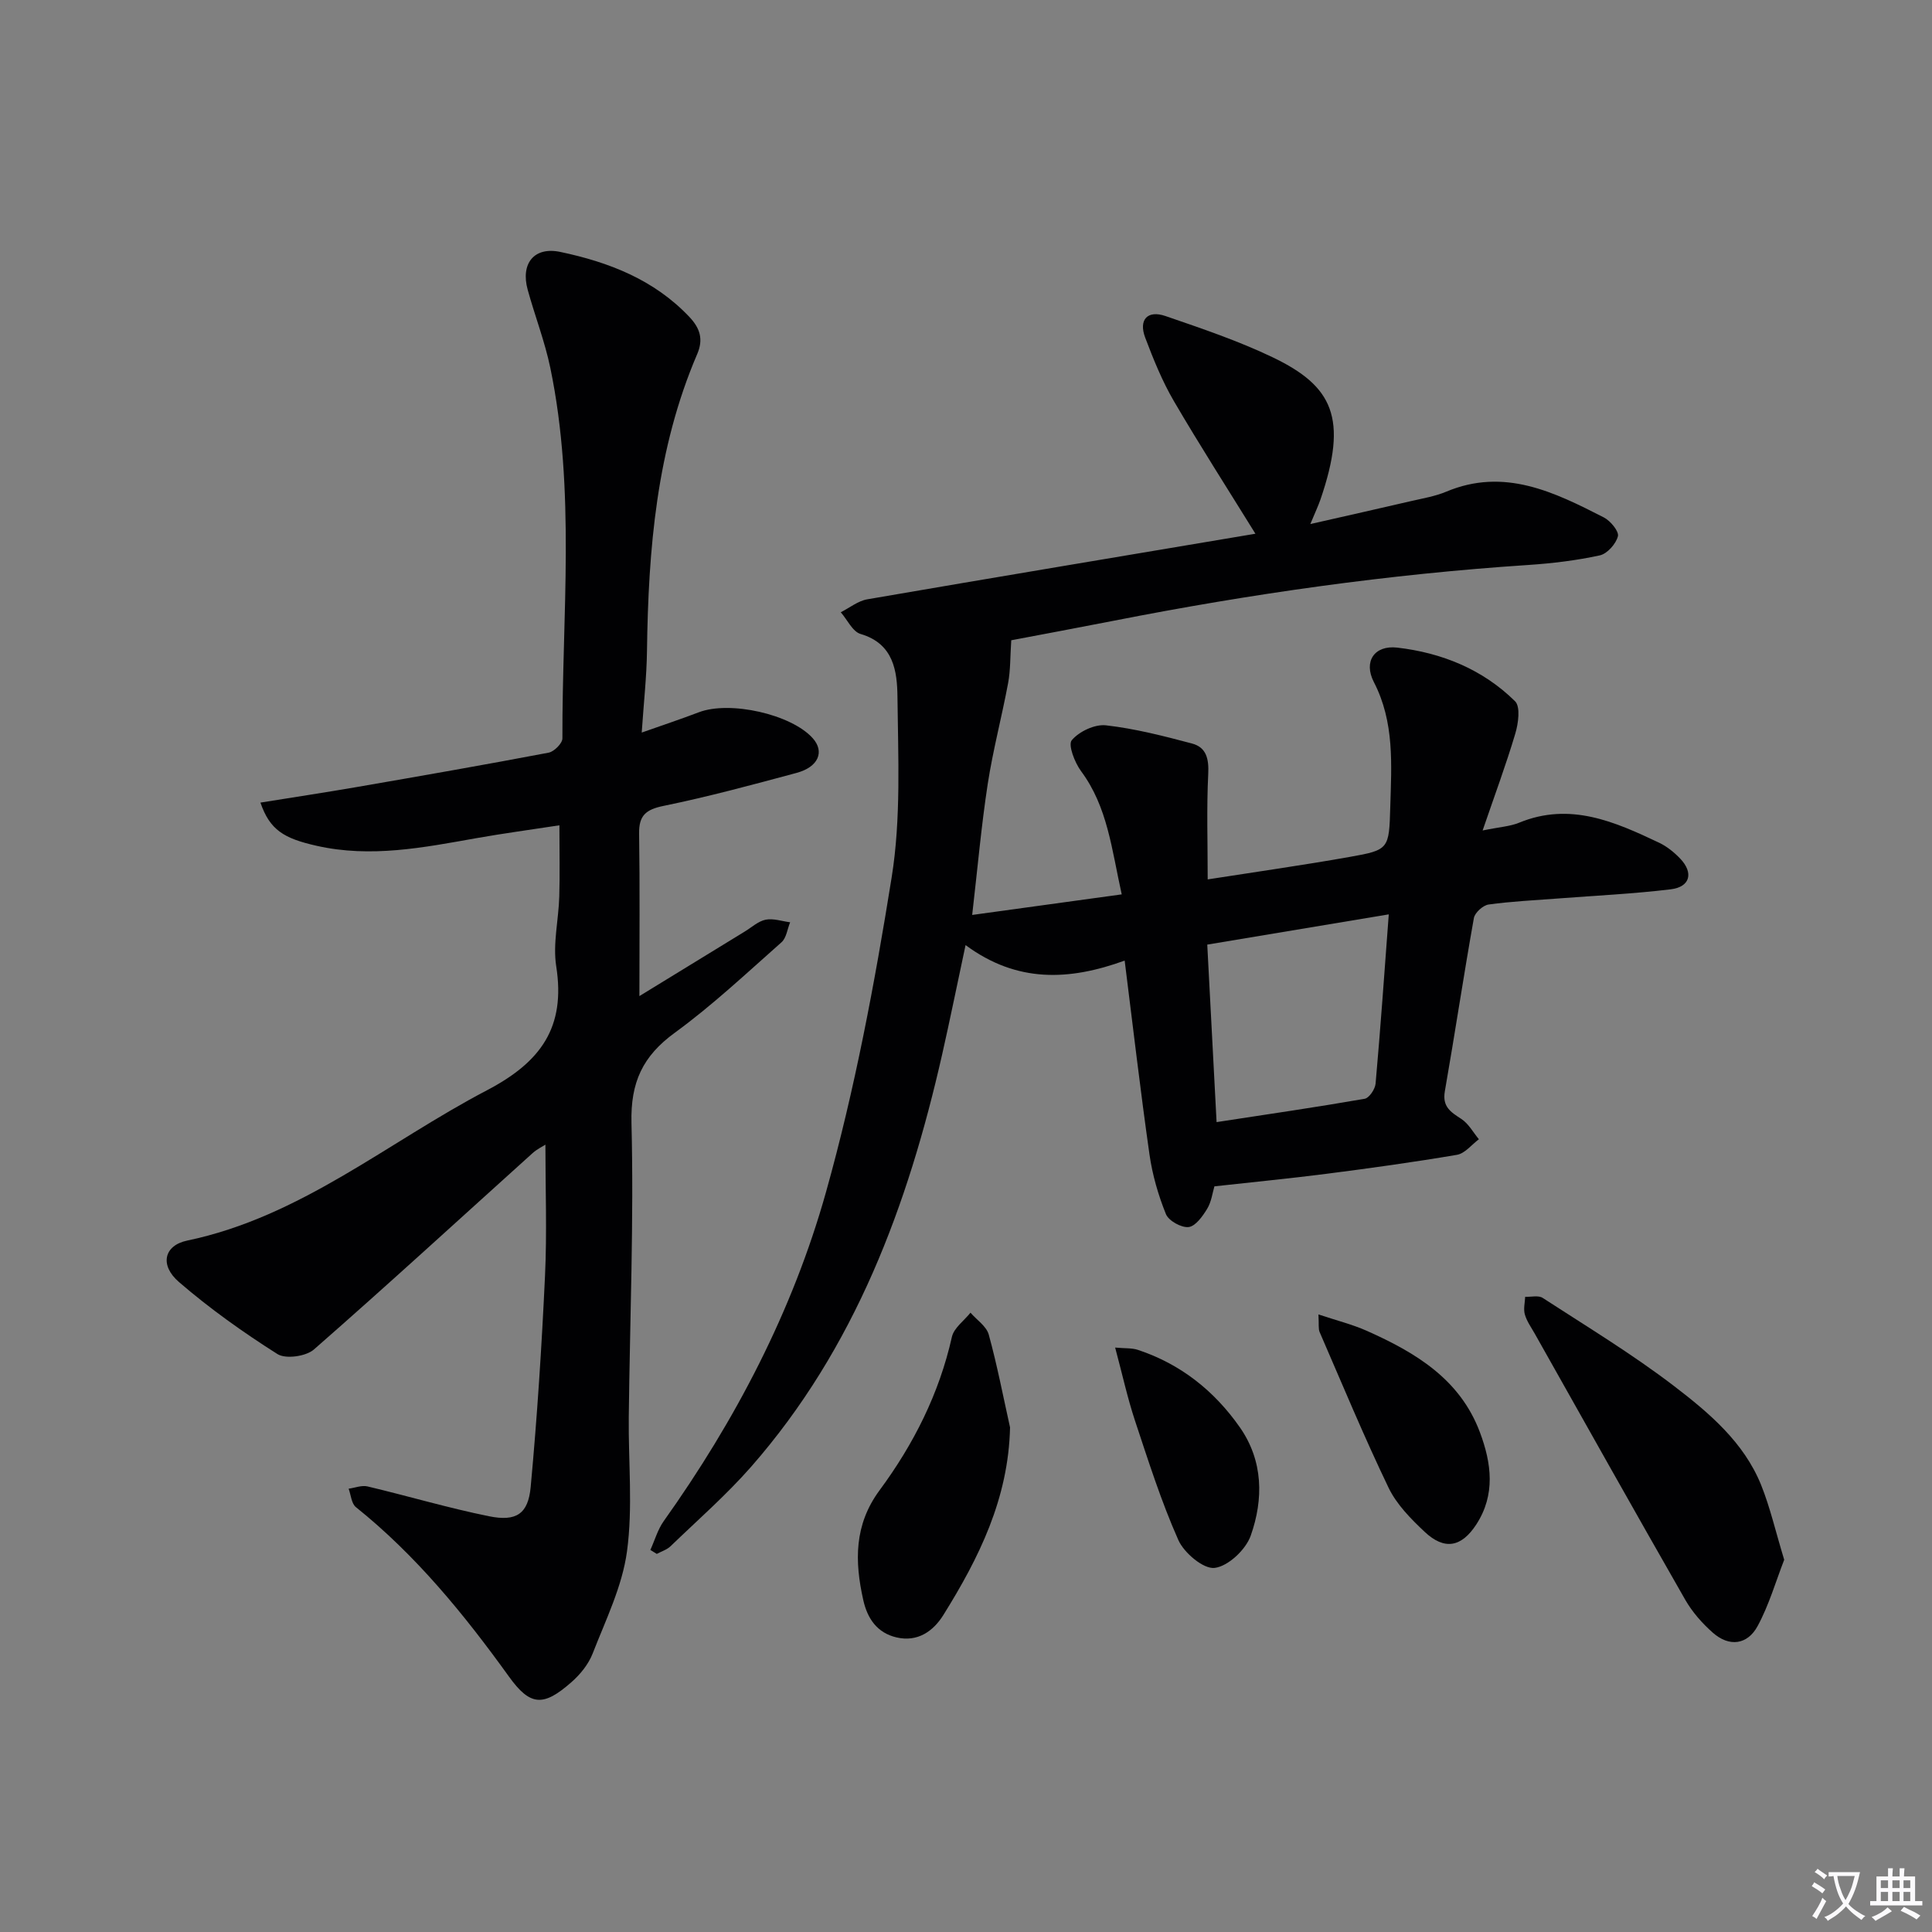 <svg enable-background="new 0 0 400 400" viewBox="0 0 400 400" xmlns="http://www.w3.org/2000/svg"><rect x="0" y="0" width="400" height="400" fill="#808080" stroke="none"/><path d="m377.9 391.2c-.2.3-.4.5-.6.8-.7-.6-1.4-1-2.2-1.5.2-.3.4-.5.5-.8.6.4 1.4.8 2.3 1.5zm-1.8 6.1c-.2-.2-.5-.4-.9-.6.4-.6.8-1.2 1.2-1.9s.7-1.3.9-1.9c.3.3.5.5.8.7-.7 1.3-1.4 2.6-2 3.7zm2.2-9c-.3.3-.5.5-.6.8-.6-.6-1.3-1.1-2-1.5.3-.3.5-.5.6-.7.6.5 1.3.9 2 1.4zm.3.2v-.9h2 4.5c-.3 1.3-.6 2.5-1 3.6s-.9 2.1-1.4 3c.4.5 1 1 1.6 1.4s1.2.8 1.9 1.1c-.3.2-.5.4-.8.8-.4-.3-1-.7-1.6-1.2s-1.2-1.1-1.6-1.6c-.5.6-1.1 1.1-1.7 1.6s-1.4.9-2.1 1.4c-.1-.3-.3-.5-.7-.8.6-.2 1.2-.5 1.9-1s1.4-1.1 2-1.8c-.5-.8-.9-1.6-1.2-2.5s-.6-2-.8-3.2c-.4.1-.7.1-1 .1zm2.5 2.7c.3 1 .7 1.7 1 2.2.3-.5.6-1.1 1-2s.6-1.9.9-3h-3.2-.4c.1.9.3 1.8.7 2.8z" fill="#fbfafc"/><path d="m396.5 388.5v1.5 3.6h1.5v.9c-.4 0-1 0-1.7 0h-7.9c-.5 0-.9 0-1.2 0v-.9h1.3v-3.5c0-.7 0-1.2 0-1.6h2.4c0-.8 0-1.4 0-1.7h1c0 .3-.1.8-.1 1.7h1.5c0-.8 0-1.4 0-1.7h1c0 .3-.1.9-.1 1.7zm-8.2 9.2c-.2-.3-.5-.5-.8-.8.8-.3 1.4-.6 1.9-.9s1-.7 1.4-1.1c.3.3.6.5.9.8-1.6 1-2.8 1.6-3.4 2zm2.6-6.8v-1.6h-1.5v1.6zm0 2.7v-1.9h-1.5v1.9zm2.4-2.7v-1.6h-1.5v1.6zm0 2.7v-1.9h-1.5v1.9zm.2 2 .7-.8c.4.2.9.5 1.6.8s1.3.7 1.8 1c-.3.3-.5.5-.8.8-.4-.3-1.5-1-3.3-1.8zm2-4.7v-1.6h-1.4v1.6zm0 2.7v-1.9h-1.4v1.9z" fill="#fbfafc"/><g fill="#010103"><path d="m271.29 108.5c7.48-1.7 14.21-3.21 20.92-4.77 2.43-.56 4.94-.98 7.21-1.93 12.02-5.05 22.37.08 32.64 5.33 1.37.7 3.17 2.89 2.91 3.9-.41 1.59-2.22 3.63-3.77 3.96-4.84 1.05-9.81 1.65-14.76 1.98-28.89 1.9-57.47 5.97-85.86 11.55-7.46 1.46-14.93 2.85-21.21 4.04-.23 3.4-.15 6.18-.65 8.86-1.3 6.98-3.14 13.87-4.22 20.88-1.33 8.68-2.1 17.44-3.22 27.13 10.37-1.43 20.41-2.81 30.96-4.26-2.08-9.33-2.91-18.09-8.41-25.5-1.32-1.78-2.74-5.46-1.93-6.42 1.53-1.81 4.76-3.34 7.07-3.08 6.01.68 11.96 2.21 17.83 3.77 2.99.79 3.51 3.22 3.35 6.33-.35 7.04-.11 14.11-.11 21.8 10.17-1.59 19.8-2.95 29.37-4.65 8.17-1.45 8.18-1.61 8.43-10.34.25-8.79.9-17.55-3.4-25.87-2.19-4.25.11-7.67 4.83-7.13 9.22 1.06 17.72 4.5 24.41 11.11 1.14 1.13.68 4.57.05 6.68-1.91 6.42-4.25 12.72-6.77 20.07 3.5-.72 5.68-.83 7.59-1.62 10.51-4.31 19.77-.2 28.98 4.17 1.61.77 3.11 1.99 4.35 3.29 2.79 2.93 2.05 5.85-1.95 6.34-7.74.94-15.55 1.3-23.33 1.9-4.8.37-9.63.59-14.4 1.25-1.16.16-2.85 1.69-3.05 2.81-2.13 11.93-3.92 23.92-6.01 35.85-.56 3.2 1.2 4.3 3.42 5.74 1.49.97 2.44 2.77 3.63 4.2-1.5 1.11-2.89 2.94-4.53 3.22-8.99 1.53-18.03 2.78-27.08 3.94-7.56.97-15.15 1.7-23.15 2.59-.39 1.3-.61 3.18-1.5 4.65-.94 1.55-2.42 3.62-3.85 3.78-1.51.16-4.13-1.3-4.69-2.69-1.59-3.93-2.8-8.13-3.4-12.32-1.87-13.13-3.4-26.3-5.14-40.16-11.47 4.16-22.28 4.67-32.94-3.21-1.74 8.12-3.2 15.36-4.83 22.56-7.09 31.3-18.04 60.87-39.56 85.44-5.14 5.86-11.07 11.03-16.69 16.46-.76.73-1.89 1.07-2.85 1.59-.44-.27-.89-.55-1.33-.82.91-2 1.52-4.21 2.76-5.96 14.87-20.89 26.69-43.51 33.59-68.08 5.99-21.34 10.1-43.3 13.61-65.22 1.96-12.21 1.33-24.89 1.2-37.35-.06-5.28-.76-11.02-7.63-13.03-1.67-.49-2.75-2.95-4.11-4.5 1.83-.92 3.57-2.35 5.5-2.68 26.81-4.62 53.66-9.08 80.49-13.6.11-.02.19-.25-.08.12-5.76-9.31-11.55-18.33-16.95-27.57-2.41-4.13-4.23-8.64-5.93-13.13-1.4-3.7.47-5.75 4.19-4.47 7.5 2.58 15.08 5.13 22.21 8.55 12.42 5.96 15.67 12.54 9.89 29.43-.48 1.38-1.12 2.72-2.1 5.09zm16.24 80.81c-12.81 2.13-24.96 4.16-37.58 6.26.65 12.36 1.28 24.32 1.93 36.75 10.77-1.65 20.74-3.1 30.66-4.83.93-.16 2.16-1.99 2.26-3.13 1.01-11.37 1.81-22.75 2.73-35.05z"/><path d="m53.92 166.17c6.76-1.09 13.39-2.09 19.99-3.23 13.24-2.29 26.48-4.6 39.68-7.11 1.14-.22 2.86-1.94 2.85-2.95-.07-25.59 2.77-51.3-2.5-76.7-1.14-5.49-3.2-10.78-4.69-16.2-1.49-5.4 1.31-8.97 6.76-7.82 10.02 2.11 19.42 5.73 26.73 13.47 2.23 2.36 2.9 4.66 1.62 7.65-8.44 19.66-10.13 40.45-10.41 61.5-.07 5.3-.66 10.58-1.09 16.89 4.45-1.57 8.17-2.81 11.82-4.2 6.41-2.45 19.14.4 23.59 5.37 2.49 2.78 1.19 5.96-3.35 7.18-9.13 2.46-18.27 4.93-27.53 6.83-3.66.75-5.13 1.97-5.07 5.74.17 11.1.06 22.2.06 33.64 6.97-4.27 14.4-8.83 21.84-13.38 1.42-.87 2.77-2.13 4.31-2.44 1.59-.31 3.36.32 5.06.54-.58 1.4-.77 3.24-1.79 4.14-7.23 6.39-14.3 13.05-22.08 18.72-6.66 4.85-9.19 10.25-8.98 18.7.51 20.29-.33 40.61-.56 60.92-.1 9.27.87 18.67-.37 27.78-.98 7.24-4.41 14.2-7.11 21.14-.87 2.23-2.58 4.34-4.41 5.94-5.78 5.08-8.5 4.97-12.91-1.16-9.28-12.89-19.22-25.09-31.69-35.09-.93-.74-1.03-2.52-1.51-3.82 1.31-.18 2.72-.76 3.92-.47 8.39 1.99 16.68 4.46 25.13 6.17 5.65 1.15 8.12-.46 8.64-6.04 1.35-14.55 2.29-29.15 2.97-43.75.42-8.95.08-17.93.08-27.14-.64.41-1.75.94-2.64 1.74-15.06 13.57-30.01 27.3-45.28 40.66-1.64 1.44-5.84 2.03-7.55.96-7.11-4.5-14.04-9.43-20.41-14.93-4.04-3.49-3.08-7.57 1.71-8.57 23.5-4.9 41.54-20.38 62.05-31.11 11.2-5.86 16.34-13.05 14.36-25.68-.73-4.65.49-9.6.63-14.41.14-4.64.03-9.29.03-14.78-5.93.91-11.58 1.67-17.18 2.66-10.97 1.95-21.87 4.12-33.1 1.58-6.78-1.53-9.67-3.27-11.62-8.94z"/><path d="m369.4 322.93c-1.74 4.47-3.14 9.37-5.51 13.74-2.1 3.87-5.86 4.37-9.26 1.37-2.2-1.94-4.26-4.28-5.71-6.81-10.49-18.32-20.81-36.73-31.17-55.12-.74-1.3-1.65-2.57-2.05-3.98-.32-1.12.02-2.42.07-3.64 1.23.05 2.75-.35 3.63.23 9.18 5.96 18.58 11.65 27.25 18.29 7.22 5.53 14.38 11.59 17.95 20.39 1.89 4.69 3.02 9.7 4.8 15.53z"/><path d="m209.12 295.53c-.33 14.74-6.44 27.02-13.8 38.83-2.11 3.39-5.35 5.66-9.7 4.65-4-.93-6.03-3.88-6.89-7.74-1.8-8.01-1.91-15.57 3.38-22.73 7.05-9.54 12.34-20.01 14.97-31.75.42-1.86 2.52-3.35 3.85-5.01 1.3 1.5 3.3 2.8 3.78 4.53 1.74 6.32 2.98 12.8 4.41 19.22z"/><path d="m272.97 272.14c3.78 1.26 7.05 2.07 10.07 3.42 10.02 4.47 19.24 9.97 23.36 20.98 2.4 6.4 3.26 12.9-.74 19.07-3.07 4.73-6.6 5.39-10.68 1.56-2.86-2.69-5.83-5.69-7.49-9.15-5.09-10.58-9.59-21.44-14.27-32.22-.3-.68-.13-1.57-.25-3.66z"/><path d="m230.88 279c2.02.19 3.46.06 4.72.48 8.84 2.93 15.81 8.48 21.09 16.02 4.86 6.95 4.93 14.88 2.26 22.44-1.02 2.9-4.67 6.34-7.47 6.68-2.31.28-6.33-3.1-7.52-5.78-3.56-8.01-6.22-16.42-8.99-24.76-1.54-4.66-2.59-9.49-4.09-15.08z"/></g></svg>